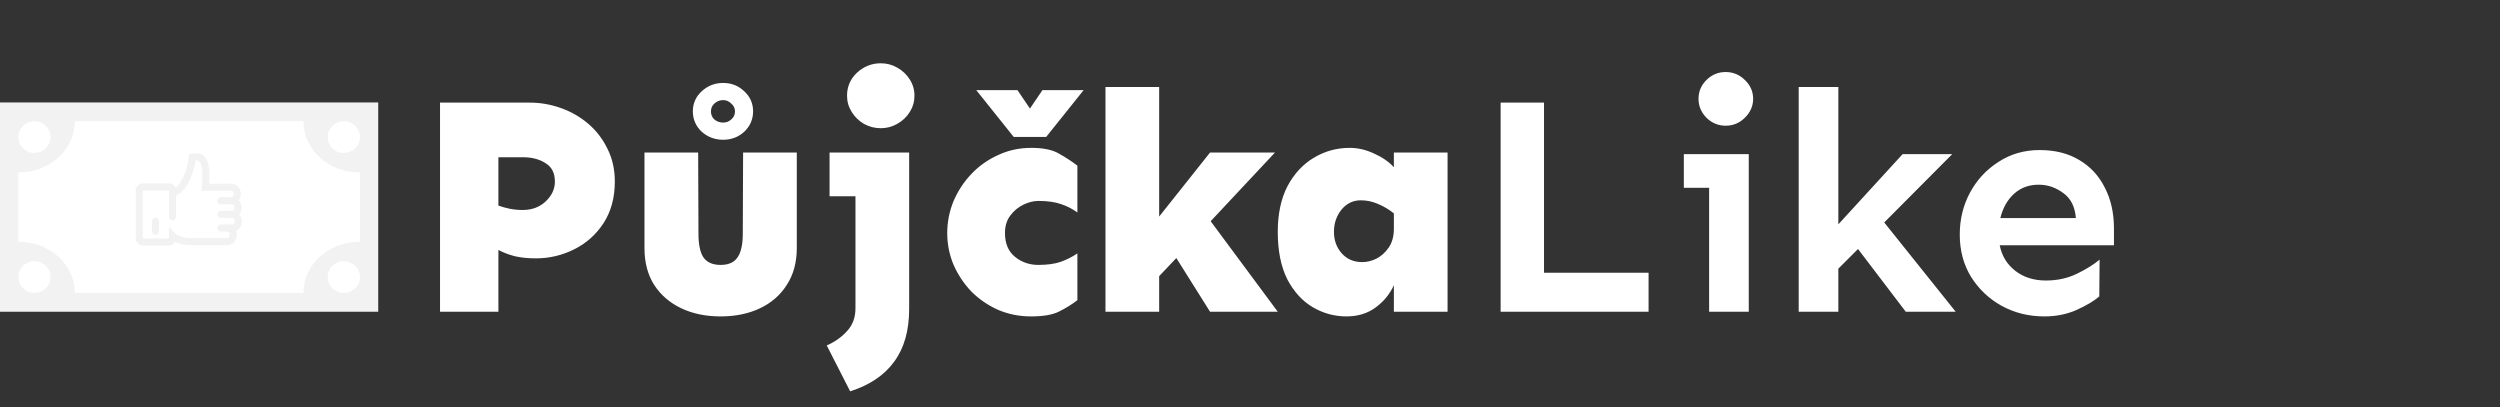 <svg width="2855" height="465" viewBox="0 0 2855 465" fill="none" xmlns="http://www.w3.org/2000/svg">
<rect x="0" y="0" width="2855" height="465" fill="#333333" stroke="none"/>
<path d="M604.815 117.182C616.935 117.182 628.697 119.201 640.104 123.241C651.747 127.281 662.203 133.222 671.471 141.063C680.738 148.905 688.105 158.41 693.57 169.579C699.273 180.748 702.125 193.342 702.125 207.362C702.125 225.66 697.848 241.462 689.293 254.77C680.738 267.839 669.57 277.82 655.787 284.711C642.005 291.602 627.39 295.048 611.944 295.048C602.914 295.048 594.835 294.216 587.706 292.553C580.577 290.652 574.399 288.275 569.171 285.424V356H502.516V117.182H604.815ZM569.171 179.56V234.809C573.211 236.234 577.488 237.423 582.003 238.373C586.756 239.324 591.746 239.799 596.974 239.799C607.429 239.799 616.103 236.591 622.994 230.175C630.123 223.521 633.688 215.917 633.688 207.362C633.688 197.619 630.123 190.609 622.994 186.332C616.103 181.817 607.429 179.56 596.974 179.56H569.171ZM909.933 174.213V283.285C909.933 299.682 906.131 313.702 898.526 325.346C891.16 336.99 880.942 345.901 867.872 352.079C854.802 358.257 839.832 361.347 822.96 361.347C806.088 361.347 791.118 358.257 778.048 352.079C764.978 345.901 754.641 336.99 747.037 325.346C739.671 313.702 735.987 299.682 735.987 283.285V174.213H797.296L797.652 266.889C797.652 279.245 799.553 288.275 803.355 293.979C807.395 299.682 813.93 302.533 822.96 302.533C831.99 302.533 838.406 299.682 842.208 293.979C846.248 288.275 848.268 279.245 848.268 266.889L848.624 174.213H909.933ZM825.812 94.726C835.317 94.726 843.396 97.934 850.05 104.35C856.703 110.528 860.03 118.132 860.03 127.162C860.03 136.192 856.703 143.915 850.05 150.331C843.396 156.509 835.317 159.599 825.812 159.599C816.306 159.599 808.108 156.509 801.217 150.331C794.563 143.915 791.236 136.192 791.236 127.162C791.236 118.132 794.563 110.528 801.217 104.35C808.108 97.934 816.306 94.726 825.812 94.726ZM825.812 114.33C822.009 114.33 818.683 115.637 815.831 118.251C813.217 120.627 811.91 123.598 811.91 127.162C811.91 130.964 813.217 134.053 815.831 136.43C818.683 138.806 822.009 139.994 825.812 139.994C829.376 139.994 832.465 138.806 835.079 136.43C837.931 134.053 839.356 130.964 839.356 127.162C839.356 123.598 837.931 120.627 835.079 118.251C832.465 115.637 829.376 114.33 825.812 114.33ZM1005.82 72.269C1012.71 72.269 1019 73.933 1024.71 77.26C1030.65 80.587 1035.4 85.102 1038.97 90.805C1042.53 96.27 1044.31 102.449 1044.31 109.34C1044.31 115.993 1042.53 122.172 1038.97 127.875C1035.4 133.578 1030.65 138.093 1024.71 141.42C1019 144.747 1012.71 146.41 1005.82 146.41C998.925 146.41 992.509 144.747 986.568 141.42C980.865 138.093 976.231 133.578 972.667 127.875C969.103 122.172 967.32 115.993 967.32 109.34C967.32 98.884 971.122 90.092 978.727 82.963C986.568 75.834 995.598 72.269 1005.82 72.269ZM1038.25 174.213V352.792C1038.25 377.506 1032.55 397.585 1021.14 413.031C1009.97 428.477 993.222 439.765 970.885 446.894L944.151 394.496C953.419 390.456 961.142 384.991 967.32 378.1C973.736 371.208 976.944 362.535 976.944 352.079V224.115H947.359V174.213H1038.25ZM1177.62 168.866C1191.64 168.866 1202.34 171.124 1209.7 175.639C1217.31 179.916 1224.2 184.431 1230.38 189.184V242.65C1224.91 238.611 1218.61 235.403 1211.49 233.026C1204.59 230.65 1196.04 229.462 1185.82 229.462C1180.36 229.462 1174.65 230.888 1168.71 233.739C1162.77 236.591 1157.78 240.749 1153.74 246.215C1149.7 251.443 1147.68 258.096 1147.68 266.176C1147.68 278.057 1151.48 287.087 1159.09 293.266C1166.69 299.444 1175.6 302.533 1185.82 302.533C1196.04 302.533 1204.59 301.345 1211.49 298.969C1218.61 296.355 1224.91 293.147 1230.38 289.345V342.812C1224.2 347.564 1217.31 351.841 1209.7 355.644C1202.34 359.446 1191.64 361.347 1177.62 361.347C1164.08 361.347 1151.48 358.852 1139.84 353.861C1128.2 348.633 1117.98 341.623 1109.19 332.831C1100.63 323.801 1093.86 313.583 1088.87 302.177C1084.12 290.771 1081.74 278.77 1081.74 266.176C1081.74 253.581 1084.12 241.462 1088.87 229.818C1093.86 218.174 1100.63 207.838 1109.19 198.808C1117.98 189.54 1128.2 182.292 1139.84 177.064C1151.48 171.599 1164.08 168.866 1177.62 168.866ZM1114.89 102.924H1161.94L1176.2 123.954L1190.46 102.924H1237.51L1194.73 156.391H1157.66L1114.89 102.924ZM1323.77 99.359V247.284L1381.87 174.213H1456.01L1382.58 252.631L1459.21 356H1381.87L1343.37 294.691L1323.77 315.365V356H1262.46V99.359H1323.77ZM1541.2 168.866C1550.7 168.866 1559.97 171.005 1569 175.282C1578.27 179.322 1585.87 184.55 1591.81 190.966V174.213H1653.12V356H1591.81V325.702C1587.3 335.683 1580.41 344.118 1571.14 351.01C1561.87 357.901 1550.7 361.347 1537.63 361.347C1524.09 361.347 1511.37 357.901 1499.49 351.01C1487.61 344.118 1477.87 333.544 1470.26 319.286C1462.9 304.791 1459.21 286.612 1459.21 264.75C1459.21 244.314 1462.9 226.967 1470.26 212.709C1477.87 198.451 1487.85 187.639 1500.21 180.272C1512.8 172.668 1526.46 168.866 1541.2 168.866ZM1554.03 228.749C1545.24 228.749 1537.87 232.313 1531.93 239.442C1526.23 246.571 1523.38 255.007 1523.38 264.75C1523.38 274.493 1526.35 282.691 1532.29 289.345C1538.23 295.998 1546.07 299.325 1555.81 299.325C1561.04 299.325 1566.39 298.018 1571.85 295.404C1577.32 292.553 1581.95 288.394 1585.75 282.929C1589.79 277.226 1591.81 269.978 1591.81 261.186V243.72C1586.58 239.442 1580.64 235.878 1573.99 233.026C1567.57 230.175 1560.92 228.749 1554.03 228.749ZM1763.26 117.182V311.444H1882.67V356H1713.72V117.182H1763.26ZM1970.71 82.25C1979.27 82.25 1986.64 85.339 1992.81 91.518C1998.99 97.458 2002.08 104.587 2002.08 112.904C2002.08 120.984 1998.99 128.113 1992.81 134.291C1986.64 140.469 1979.27 143.559 1970.71 143.559C1962.16 143.559 1954.79 140.469 1948.61 134.291C1942.67 128.113 1939.7 120.984 1939.7 112.904C1939.7 104.587 1942.67 97.458 1948.61 91.518C1954.79 85.339 1962.16 82.25 1970.71 82.25ZM1997.09 175.995V356H1951.82V214.491H1922.95V175.995H1997.09ZM2099.39 99.359V256.195L2172.82 175.995H2229.49L2151.79 254.057L2233.41 356H2176.38L2121.85 284.354L2099.39 306.811V356H2054.12V99.359H2099.39ZM2329.3 171.361C2346.88 171.361 2361.97 175.163 2374.57 182.768C2387.4 190.372 2397.14 200.946 2403.79 214.491C2410.69 227.799 2414.13 243.244 2414.13 260.829V280.077H2283.67C2286.05 292.196 2291.99 301.939 2301.5 309.306C2311 316.672 2322.64 320.355 2336.43 320.355C2349.5 320.355 2361.38 317.742 2372.07 312.514C2382.76 307.286 2391.32 301.939 2397.74 296.474L2397.38 338.534C2391.68 343.524 2383.12 348.633 2371.71 353.861C2360.55 358.852 2348.19 361.347 2334.64 361.347C2316.82 361.347 2300.54 357.307 2285.81 349.228C2271.32 341.148 2259.67 330.098 2250.88 316.078C2242.33 302.058 2238.05 286.018 2238.05 267.958C2238.05 250.373 2241.97 234.333 2249.81 219.838C2257.65 205.342 2268.46 193.699 2282.25 184.906C2296.03 175.876 2311.71 171.361 2329.3 171.361ZM2328.23 210.927C2317.06 210.927 2307.67 214.372 2300.07 221.264C2292.47 228.155 2287.24 237.423 2284.39 249.066H2370.65C2369.69 236.234 2364.94 226.729 2356.39 220.551C2347.83 214.135 2338.45 210.927 2328.23 210.927Z" fill="white"/>
<path d="M431.928 117H0V356H431.928V117Z" fill="#F2F2F2"/>
<path d="M410.294 196.863C375.116 196.863 346.594 170.957 346.594 138.994C346.594 138.812 346.623 138.635 346.623 138.452H215.965H85.302C85.302 138.635 85.331 138.812 85.331 138.994C85.331 170.952 56.814 196.863 21.631 196.863C21.391 196.863 21.166 196.834 20.926 196.83V211.741V261.254V276.165C21.161 276.16 21.391 276.131 21.631 276.131C56.809 276.131 85.331 302.038 85.331 334C85.331 334.183 85.302 334.36 85.302 334.543H215.965H346.628C346.628 334.36 346.599 334.183 346.599 334C346.599 302.042 375.116 276.131 410.299 276.131C410.539 276.131 410.764 276.16 411.004 276.165V261.254V211.745V196.834C410.76 196.834 410.534 196.863 410.294 196.863Z" fill="white"/>
<path d="M392.631 174.657C402.788 174.657 411.021 166.552 411.021 156.555C411.021 146.557 402.788 138.452 392.631 138.452C382.474 138.452 374.24 146.557 374.24 156.555C374.24 166.552 382.474 174.657 392.631 174.657Z" fill="white"/>
<path d="M392.631 334.519C402.788 334.519 411.021 326.414 411.021 316.417C411.021 306.419 402.788 298.314 392.631 298.314C382.474 298.314 374.24 306.419 374.24 316.417C374.24 326.414 382.474 334.519 392.631 334.519Z" fill="white"/>
<path d="M39.316 174.657C49.473 174.657 57.707 166.552 57.707 156.555C57.707 146.557 49.473 138.452 39.316 138.452C29.16 138.452 20.926 146.557 20.926 156.555C20.926 166.552 29.16 174.657 39.316 174.657Z" fill="white"/>
<path d="M39.316 334.519C49.473 334.519 57.707 326.414 57.707 316.417C57.707 306.419 49.473 298.314 39.316 298.314C29.16 298.314 20.926 306.419 20.926 316.417C20.926 326.414 29.16 334.519 39.316 334.519Z" fill="white"/>
<path d="M263.864 233.378H252.137C249.907 233.378 248.1 231.571 248.1 229.341C248.1 227.111 249.907 225.304 252.137 225.304H263.864C266.094 225.304 267.901 227.111 267.901 229.341C267.901 231.571 266.095 233.378 263.864 233.378Z" fill="#F2F2F2"/>
<path d="M264.704 248.911H252.137C249.907 248.911 248.1 247.104 248.1 244.874C248.1 242.644 249.907 240.837 252.137 240.837H264.704C266.934 240.837 268.741 242.644 268.741 244.874C268.741 247.104 266.935 248.911 264.704 248.911Z" fill="#F2F2F2"/>
<path d="M259.179 264.444H252.139C249.909 264.444 248.102 262.637 248.102 260.407C248.102 258.177 249.909 256.37 252.139 256.37H259.179C261.409 256.37 263.216 258.177 263.216 260.407C263.216 262.637 261.409 264.444 259.179 264.444Z" fill="#F2F2F2"/>
<path d="M192.818 280.427H163.245C158.699 280.427 155 276.931 155 272.634V217.212C155 212.915 158.699 209.419 163.245 209.419H192.818C196.346 209.419 199.363 211.524 200.538 214.476C207.365 209.34 214.724 192.871 215.367 179.386L215.513 176.337L218.485 175.646C224.474 174.254 229.276 175.115 232.769 178.199C238.232 183.022 240.123 192.856 238.769 209.811L263.861 209.77C269.987 209.77 274.967 214.749 274.967 220.869V222.277C274.967 224.728 274.169 226.994 272.819 228.833C274.672 230.818 275.808 233.481 275.808 236.403V237.81C275.808 240.406 274.913 242.795 273.415 244.687C275.093 246.634 276.112 249.169 276.112 251.937V253.345C276.112 257.856 273.408 261.745 269.537 263.479C270.014 264.719 270.278 266.064 270.278 267.471V268.878C270.278 275 265.299 279.979 259.179 279.979L219.365 279.977C213.209 280.133 205.805 278.996 200.105 276.275C198.719 278.742 195.972 280.427 192.818 280.427ZM163.074 272.328C163.117 272.342 163.174 272.353 163.245 272.353H192.818C192.888 272.353 192.944 272.342 192.987 272.328V258.816L200.012 266.545C202.528 269.314 210.111 272.139 219.265 271.903H259.179C260.846 271.903 262.204 270.545 262.204 268.877V267.469C262.204 265.801 260.846 264.443 259.179 264.443V256.369H265.012C266.68 256.369 268.038 255.011 268.038 253.344V251.936C268.038 250.267 266.68 248.91 265.012 248.91H264.704V240.835C266.373 240.835 267.731 239.478 267.731 237.81V236.403C267.731 234.734 266.373 233.376 264.704 233.376H263.865V225.302C265.532 225.302 266.89 223.946 266.89 222.277V220.869C266.89 219.201 265.532 217.844 263.865 217.844L229.856 217.9L230.325 213.436C232.431 193.291 229.909 186.447 227.425 184.252C226.73 183.641 225.576 182.943 223.163 183.076C221.247 200.077 210.857 223.348 197.259 224.137L192.989 224.384V217.517C192.946 217.504 192.889 217.494 192.819 217.494H163.245C163.174 217.494 163.117 217.505 163.074 217.517V272.328Z" fill="#F2F2F2"/>
<path d="M197.023 251.621C194.794 251.621 192.986 249.814 192.986 247.584V220.105C192.986 217.875 194.794 216.068 197.023 216.068C199.253 216.068 201.06 217.875 201.06 220.105V247.584C201.06 249.814 199.253 251.621 197.023 251.621Z" fill="#F2F2F2"/>
<path d="M177.578 268.244C175.348 268.244 173.541 266.437 173.541 264.207V252.755C173.541 250.526 175.348 248.718 177.578 248.718C179.808 248.718 181.615 250.526 181.615 252.755V264.207C181.615 266.437 179.808 268.244 177.578 268.244Z" fill="#F2F2F2"/>
</svg>
